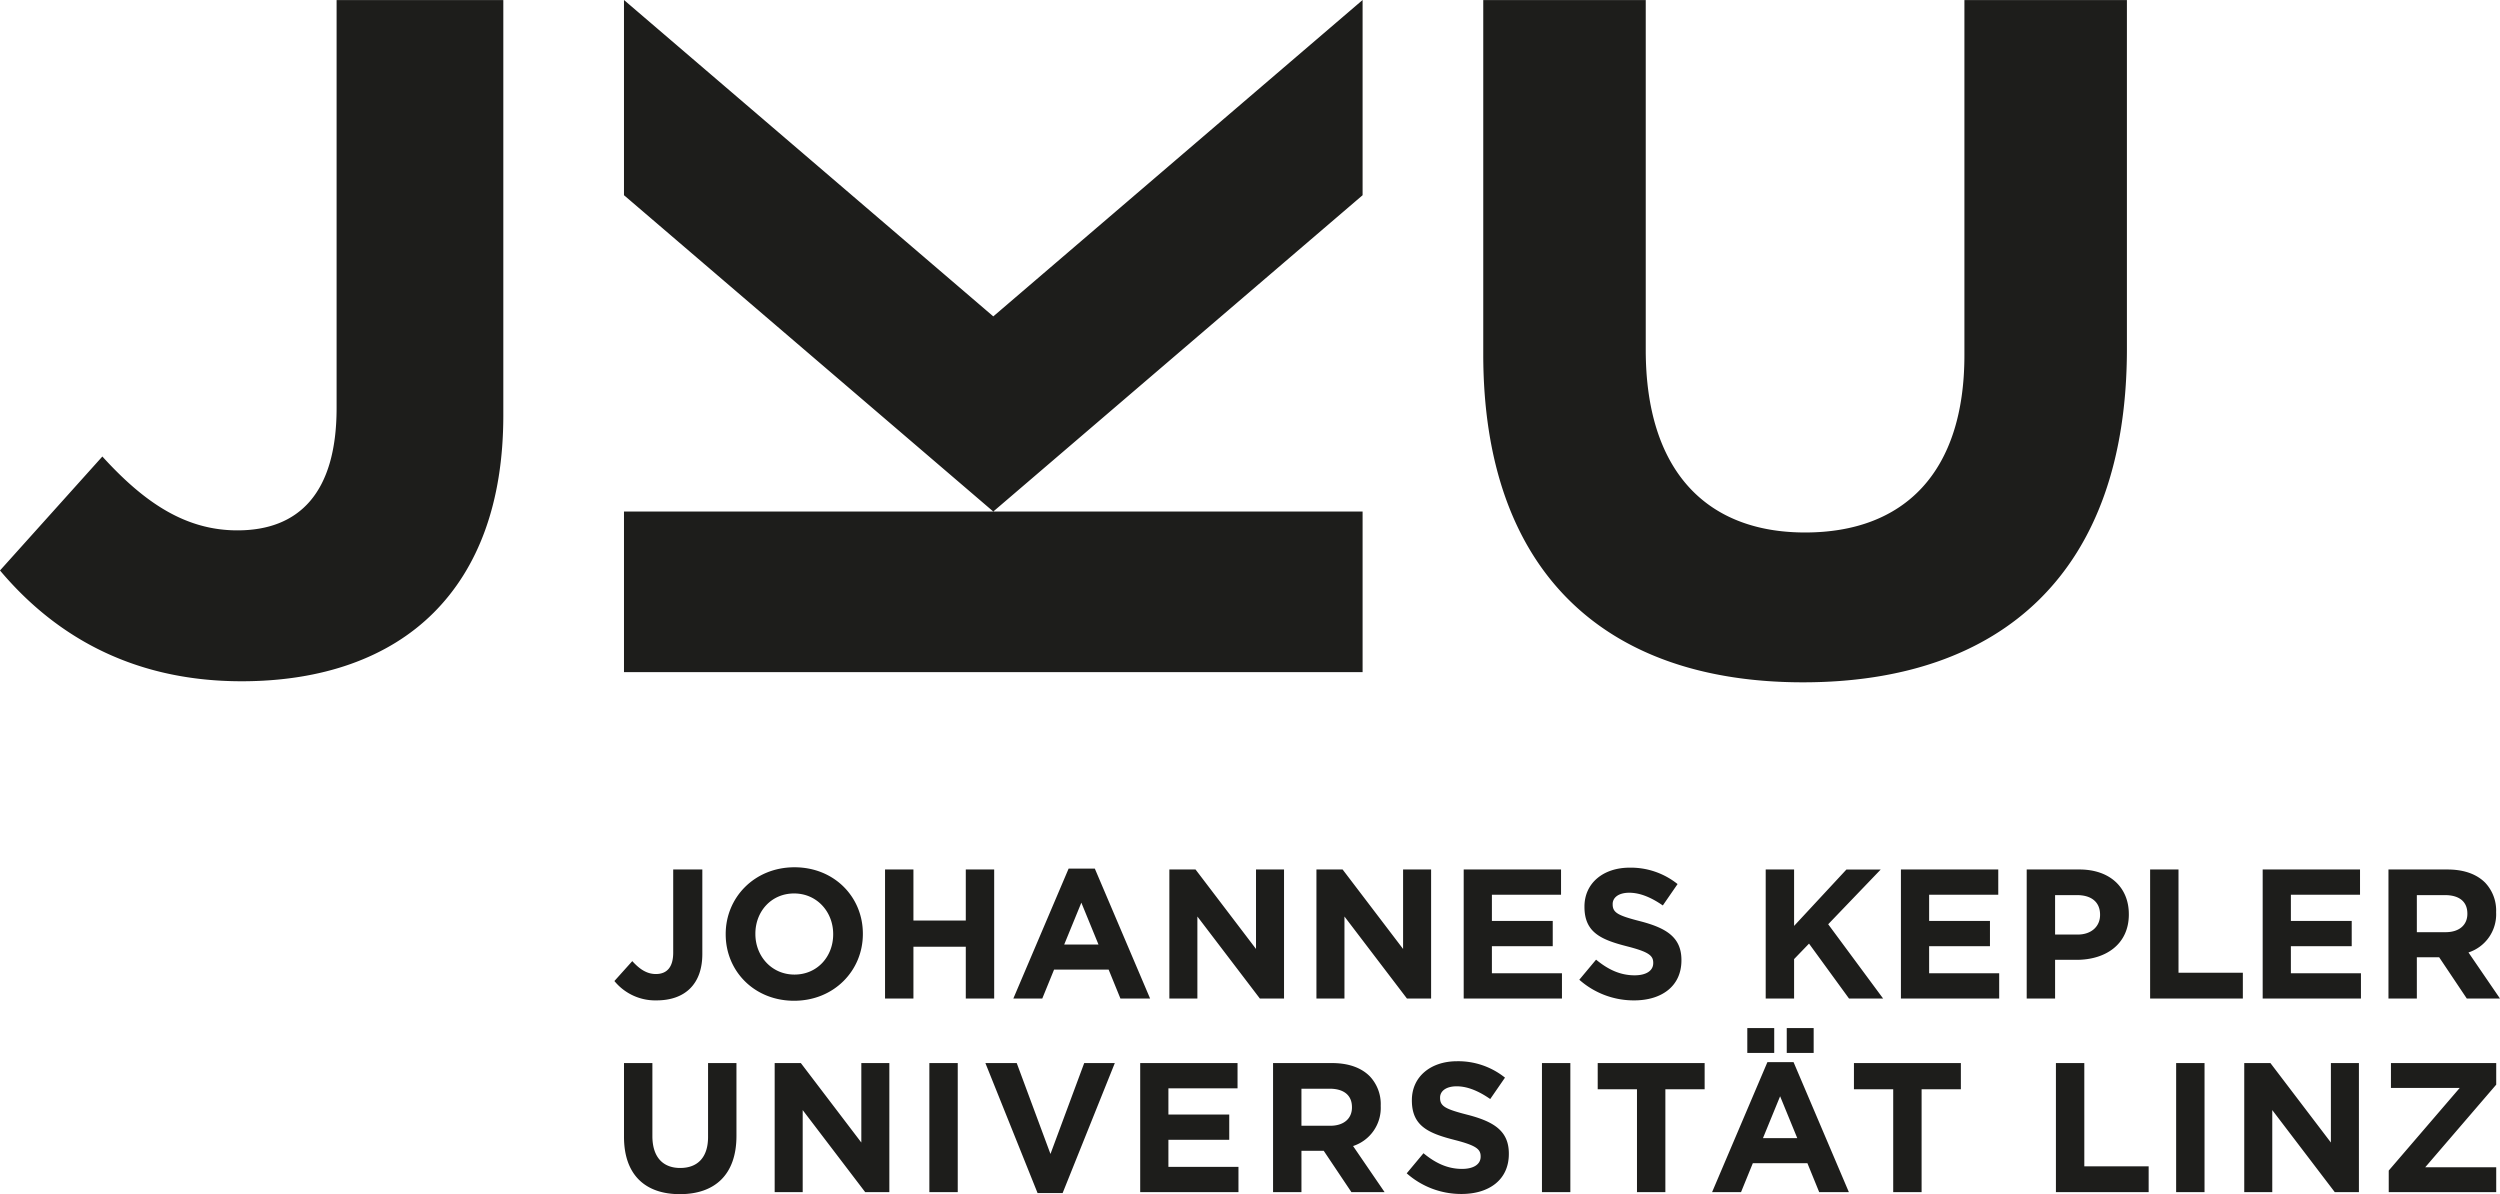 <svg xmlns="http://www.w3.org/2000/svg" id="Ebene_1" data-name="Ebene 1" viewBox="0 0 627.846 299.898"><defs><style>.cls-1{fill:#1d1d1b;}</style></defs><title>JKU_Hauptlogo_de_schwarz_hoch_rgb</title><path class="cls-1" d="M415.218,311.093H408.18v19.955l-15.186-19.955h-6.575v32.41h7.038V322.9l15.696,20.604h6.065ZM326.145,392.119h7.13V359.709H326.145Zm41.552-81.257h-6.574l-13.89,32.642h7.269l2.963-7.269h13.705l2.963,7.269h7.454Zm-7.686,19.076,4.306-10.51,4.306,10.51Zm26.169,49.032h15.279V372.626H386.18v-6.574h17.363V359.709H379.096v32.41h24.678v-6.343h-17.594Zm-29.619,3.565-8.473-22.826h-7.871l13.103,32.642H359.616l13.103-32.642h-7.686Zm-14.136-39.031V311.093h-7.13v12.825H322.145v-12.825h-7.13v32.41h7.13V330.493h13.149v13.011Zm-33.365,36.16L293.873,359.709h-6.575v32.41h7.038V371.515l15.696,20.604h6.065V359.709h-7.038Zm229.263-28.753h-6.76v6.251h6.76Zm-53.307-13.751h-17.594v-6.806h15.279v-6.344H467.422v-6.574h17.363v-6.343H460.338v32.41h24.678Zm-214.447,41.114c0,5.14-2.639,7.778-6.991,7.778-4.353,0-6.991-2.732-6.991-8.01V359.709h-7.13v18.52c0,9.538,5.324,14.4,14.029,14.4,8.704,0,14.214-4.815,14.214-14.631V359.709h-7.13ZM545.544,264.086c49.818,0,81.353-27.56,81.353-83.739V92.748H586.087v89.191c0,29.415-15.104,44.518-40.015,44.518-24.909,0-40.013-15.635-40.013-45.844V92.748H465.25V181.673C465.25,236.262,495.725,264.086,545.544,264.086ZM423.355,311.093v32.41h7.038V322.9l15.696,20.604h6.065V311.093h-7.038v19.955l-15.186-19.955ZM266.075,340.957c1.945-1.945,3.056-4.815,3.056-8.658V311.093H261.816v20.881c0,3.751-1.667,5.371-4.352,5.371-2.269,0-4.075-1.204-5.926-3.241l-4.491,5a13.249,13.249,0,0,0,10.603,4.862C261.167,343.966,264.084,342.948,266.075,340.957ZM177.281,195.188c0,21.464-9.54,30.738-24.909,30.738-12.986,0-23.32-6.889-33.918-18.549l-25.706,28.62c12.72,15.104,31.8,27.824,60.684,27.824,20.14,0,36.835-5.829,48.229-17.224,11.129-11.131,17.489-27.56,17.489-49.555V92.748H177.281ZM434.948,92.73l-92.748,79.457-92.748-79.457v49.024L342.2,221.194l92.748-79.44Zm0,128.464H249.453v40.337H434.948ZM309.446,327.298v-.093c0-9.214-7.176-16.668-17.177-16.668S274.999,318.084,274.999,327.298v.093c0,9.214,7.176,16.668,17.177,16.668S309.446,336.512,309.446,327.298Zm-26.993,0v-.093c0-5.556,3.982-10.094,9.723-10.094,5.742,0,9.816,4.63,9.816,10.186v.093c0,5.556-3.982,10.093-9.723,10.093S282.453,332.854,282.453,327.298Zm294.772,3.056h15.279v-6.344H577.226v-6.574h17.363v-6.343H570.142v32.41h24.678v-6.343h-17.594Zm38.974,29.354H609.069v32.41h23.289V385.637H616.199Zm23.062,32.41h7.13V359.709h-7.13Zm-11.881-69.728v-.093c0-6.621-4.676-11.205-12.409-11.205H601.73v32.41h7.13v-9.723h5.417C621.547,333.78,627.38,329.891,627.38,322.39Zm-18.52-4.862h5.51c3.565,0,5.787,1.713,5.787,4.908v.092c0,2.778-2.084,4.908-5.649,4.908h-5.648Zm30.995-6.436H632.725v32.41h23.289V337.021H639.856Zm38.27,68.571L662.939,359.709h-6.575v32.41h7.038V371.515l15.696,20.604h6.065V359.709h-7.038Zm21.586-46.532h5.602l6.945,10.371h8.334L712.676,331.928a10.064,10.064,0,0,0,6.945-10.047v-.093a10.174,10.174,0,0,0-2.778-7.408c-2.13-2.13-5.324-3.287-9.445-3.287H692.582v32.41h7.13Zm0-15.603H706.796c3.473,0,5.602,1.574,5.602,4.63v.093c0,2.732-1.991,4.584-5.463,4.584h-7.223Zm-6.506,48.43h17.27L692.651,386.702v5.417h26.993v-6.25H701.819L719.644,365.126V359.709H693.207Zm-25.129-35.605h15.279v-6.344H668.078v-6.574h17.363v-6.343h-24.447v32.41h24.678v-6.343h-17.594ZM479.993,392.119h7.13V359.709h-7.13Zm23.268-54.449c-3.704,0-6.76-1.528-9.677-3.935l-4.213,5.047a20.624,20.624,0,0,0,13.751,5.185c6.991,0,11.899-3.612,11.899-10.047v-.092c0-5.649-3.704-8.01-10.279-9.723-5.602-1.435-6.991-2.13-6.991-4.259v-.093c0-1.574,1.435-2.824,4.167-2.824,2.732,0,5.556,1.204,8.427,3.195l3.704-5.371a18.764,18.764,0,0,0-12.038-4.12c-6.621,0-11.344,3.889-11.344,9.769v.093c0,6.436,4.213,8.241,10.742,9.908,5.417,1.389,6.529,2.315,6.529,4.12v.093C507.937,336.512,506.177,337.67,503.261,337.67Zm55.083,28.613h9.862v25.836h7.13V366.283h9.862v-6.574h-26.854Zm-64.349,0h9.862v25.836h7.13V366.283h9.862v-6.574H493.994Zm-32.596,6.436c-5.603-1.435-6.991-2.13-6.991-4.259v-.093c0-1.574,1.435-2.824,4.167-2.824,2.732,0,5.556,1.204,8.427,3.195l3.704-5.371a18.764,18.764,0,0,0-12.038-4.12c-6.621,0-11.344,3.889-11.344,9.769v.093c0,6.436,4.213,8.241,10.742,9.908,5.417,1.389,6.528,2.315,6.528,4.12v.093c0,1.898-1.759,3.056-4.677,3.056-3.704,0-6.76-1.528-9.677-3.935l-4.213,5.047a20.624,20.624,0,0,0,13.751,5.185c6.991,0,11.899-3.612,11.899-10.047v-.092C471.677,376.793,467.973,374.432,461.398,372.719Zm-21.898-2.222v-.093a10.173,10.173,0,0,0-2.778-7.408c-2.13-2.13-5.324-3.287-9.445-3.287h-14.816v32.41h7.13V381.747h5.602l6.945,10.371h8.334l-7.917-11.575A10.064,10.064,0,0,0,439.5,370.496Zm-7.223.37c0,2.732-1.991,4.584-5.463,4.584h-7.223v-9.306h7.084c3.473,0,5.603,1.574,5.603,4.63Zm104.332-11.39-13.89,32.642h7.269l2.963-7.269h13.705l2.963,7.269h7.454l-13.89-32.642Zm-1.111,19.076,4.306-10.51,4.306,10.51Zm16.38-53.708,13.196-13.751h-8.612L543.313,325.261V311.093H536.183v32.41H543.313v-9.908l3.75-3.889,10.047,13.797h8.565Zm-3.648,26.067h-6.76v6.251h6.76Z" transform="translate(-92.748 -92.73)"></path></svg>